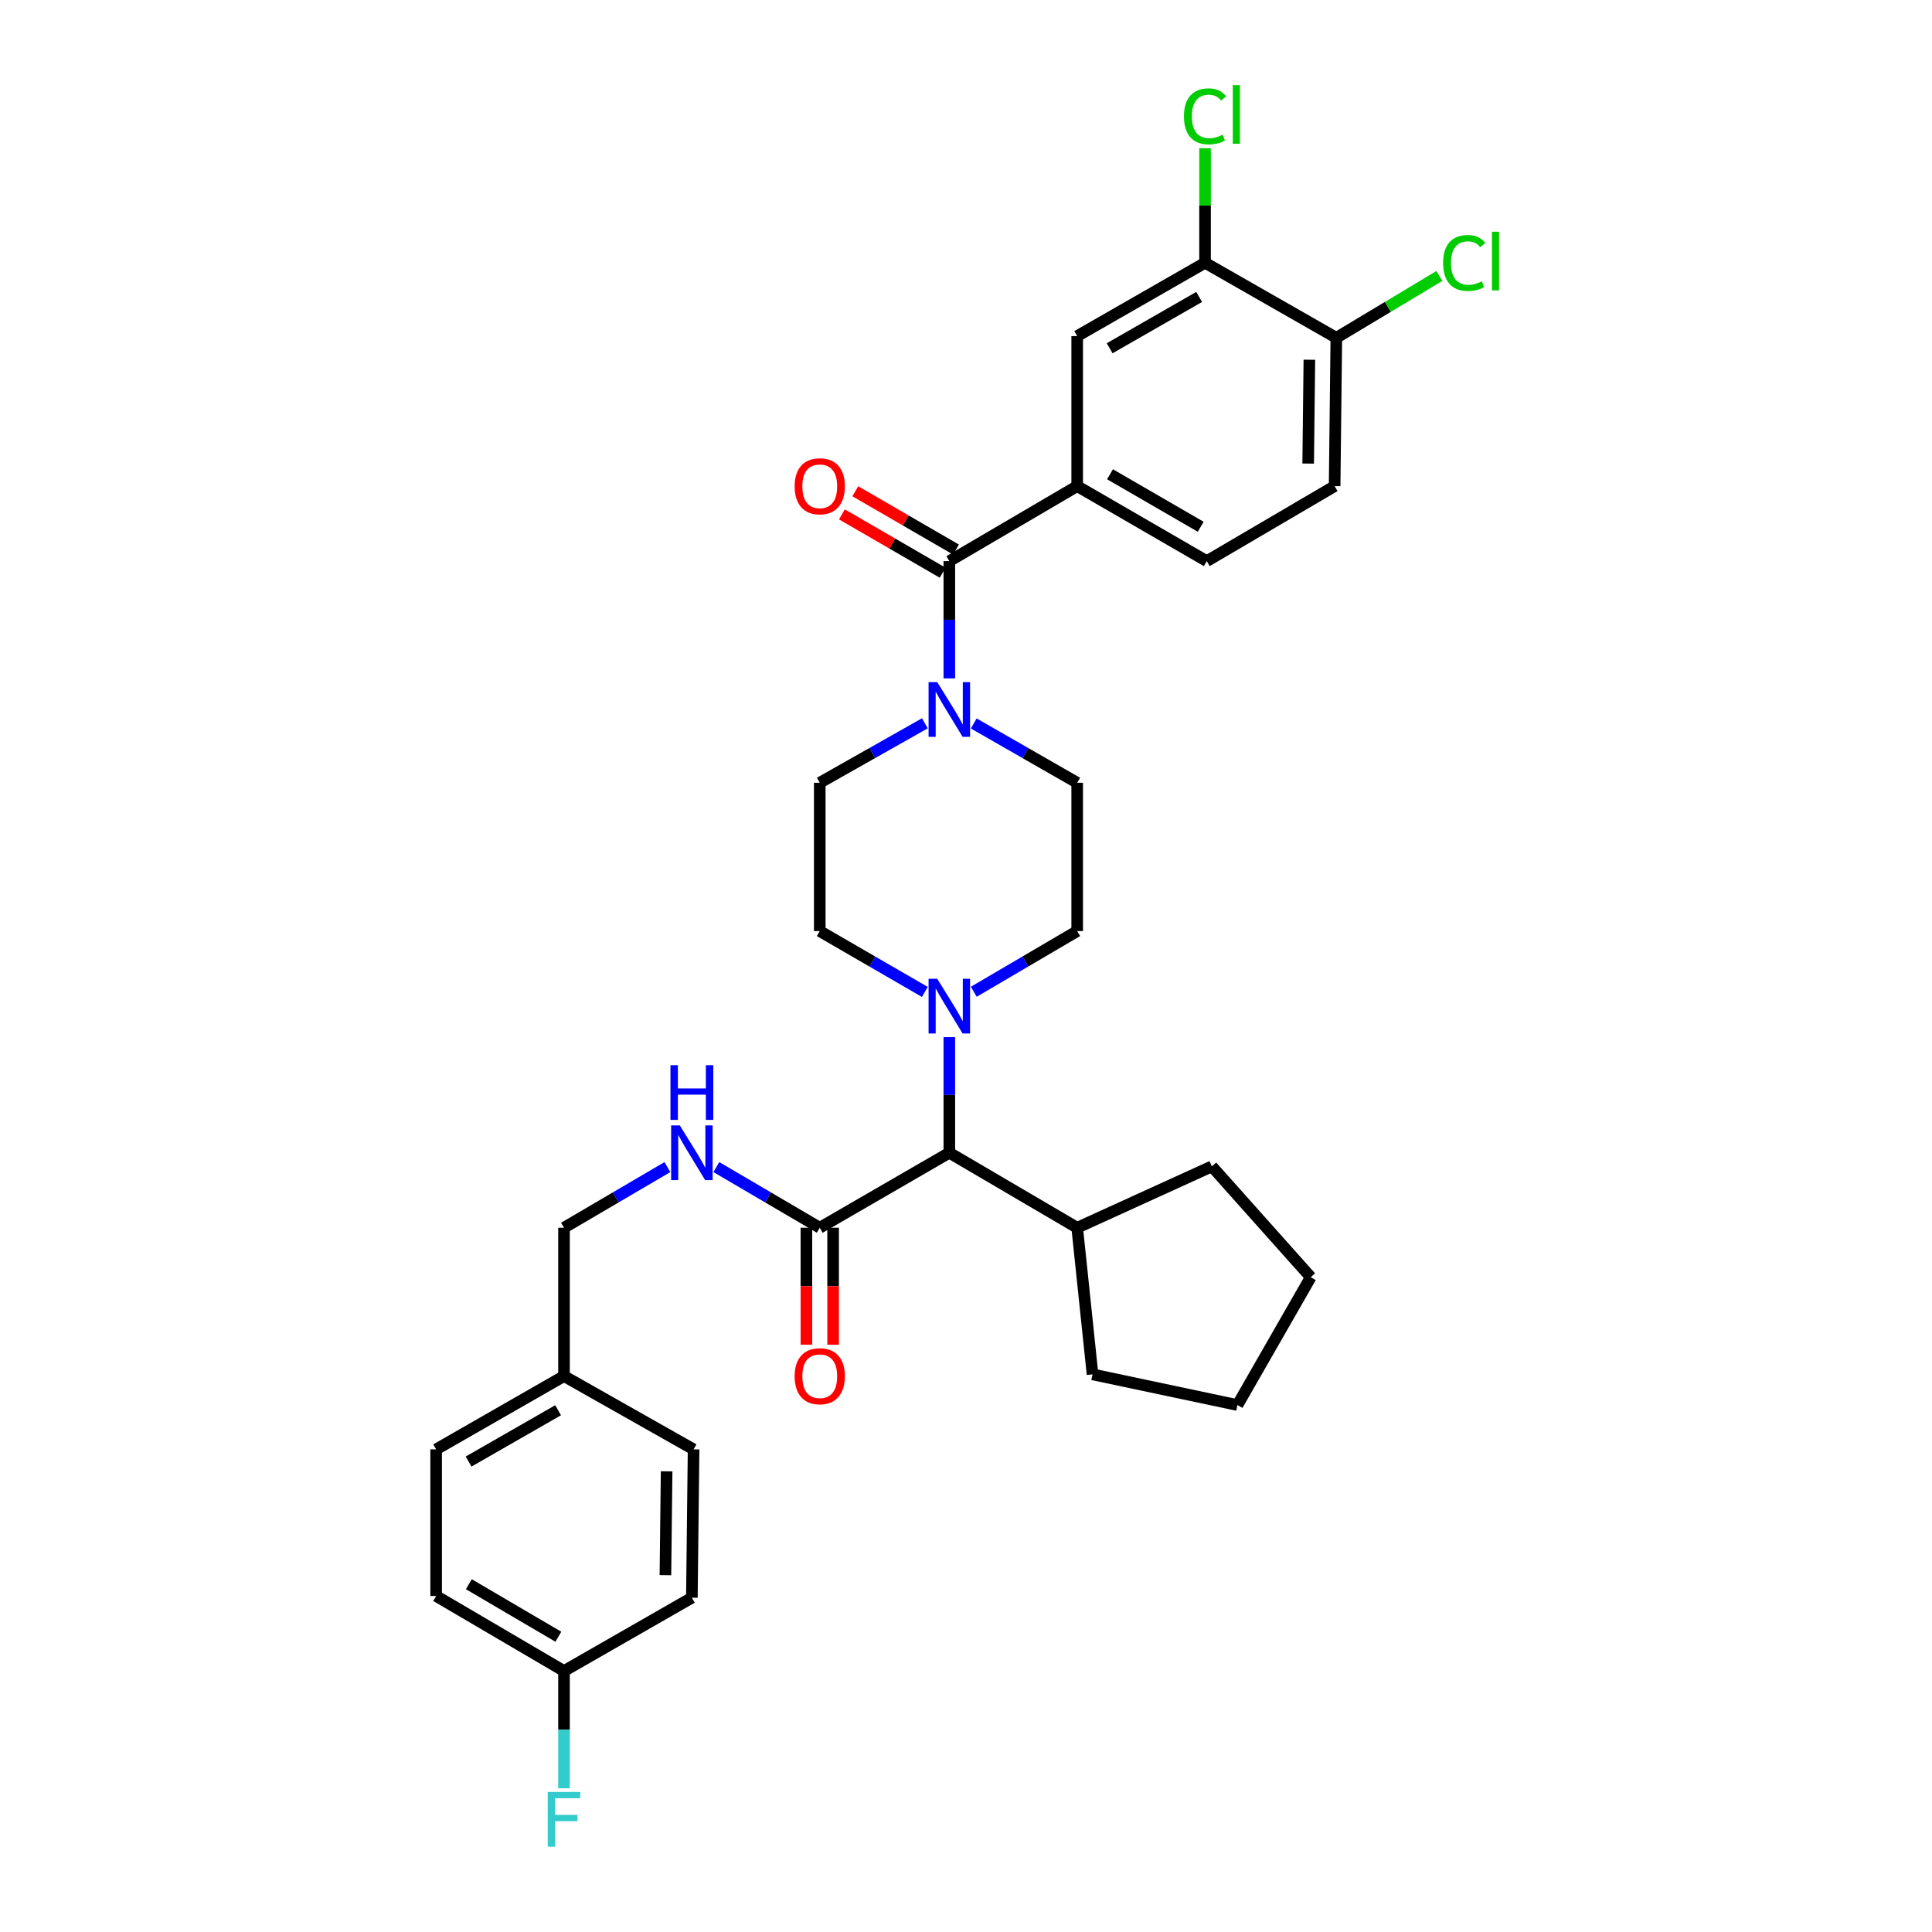 <?xml version='1.0' encoding='iso-8859-1'?>
<svg version='1.1' baseProfile='full'
              xmlns='http://www.w3.org/2000/svg'
                      xmlns:rdkit='http://www.rdkit.org/xml'
                      xmlns:xlink='http://www.w3.org/1999/xlink'
                  xml:space='preserve'
width='1000px' height='1000px' viewBox='0 0 1000 1000'>
<!-- END OF HEADER -->
<rect style='opacity:1.0;fill:#FFFFFF;stroke:none' width='1000' height='1000' x='0' y='0'> </rect>
<path class='bond-0' d='M 557.552,251.616 L 557.552,173.959' style='fill:none;fill-rule:evenodd;stroke:#000000;stroke-width:6px;stroke-linecap:butt;stroke-linejoin:miter;stroke-opacity:1' />
<path class='bond-1' d='M 557.552,251.616 L 624.618,290.441' style='fill:none;fill-rule:evenodd;stroke:#000000;stroke-width:6px;stroke-linecap:butt;stroke-linejoin:miter;stroke-opacity:1' />
<path class='bond-1' d='M 574.538,245.475 L 621.484,272.652' style='fill:none;fill-rule:evenodd;stroke:#000000;stroke-width:6px;stroke-linecap:butt;stroke-linejoin:miter;stroke-opacity:1' />
<path class='bond-2' d='M 557.552,251.616 L 491.369,290.441' style='fill:none;fill-rule:evenodd;stroke:#000000;stroke-width:6px;stroke-linecap:butt;stroke-linejoin:miter;stroke-opacity:1' />
<path class='bond-3' d='M 504.016,374.465 L 530.784,389.811' style='fill:none;fill-rule:evenodd;stroke:#0000FF;stroke-width:6px;stroke-linecap:butt;stroke-linejoin:miter;stroke-opacity:1' />
<path class='bond-3' d='M 530.784,389.811 L 557.552,405.156' style='fill:none;fill-rule:evenodd;stroke:#000000;stroke-width:6px;stroke-linecap:butt;stroke-linejoin:miter;stroke-opacity:1' />
<path class='bond-4' d='M 491.369,351.135 L 491.369,320.788' style='fill:none;fill-rule:evenodd;stroke:#0000FF;stroke-width:6px;stroke-linecap:butt;stroke-linejoin:miter;stroke-opacity:1' />
<path class='bond-4' d='M 491.369,320.788 L 491.369,290.441' style='fill:none;fill-rule:evenodd;stroke:#000000;stroke-width:6px;stroke-linecap:butt;stroke-linejoin:miter;stroke-opacity:1' />
<path class='bond-5' d='M 478.703,374.38 L 451.503,389.768' style='fill:none;fill-rule:evenodd;stroke:#0000FF;stroke-width:6px;stroke-linecap:butt;stroke-linejoin:miter;stroke-opacity:1' />
<path class='bond-5' d='M 451.503,389.768 L 424.303,405.156' style='fill:none;fill-rule:evenodd;stroke:#000000;stroke-width:6px;stroke-linecap:butt;stroke-linejoin:miter;stroke-opacity:1' />
<path class='bond-6' d='M 494.832,284.458 L 468.768,269.37' style='fill:none;fill-rule:evenodd;stroke:#000000;stroke-width:6px;stroke-linecap:butt;stroke-linejoin:miter;stroke-opacity:1' />
<path class='bond-6' d='M 468.768,269.37 L 442.704,254.281' style='fill:none;fill-rule:evenodd;stroke:#FF0000;stroke-width:6px;stroke-linecap:butt;stroke-linejoin:miter;stroke-opacity:1' />
<path class='bond-6' d='M 487.906,296.423 L 461.842,281.334' style='fill:none;fill-rule:evenodd;stroke:#000000;stroke-width:6px;stroke-linecap:butt;stroke-linejoin:miter;stroke-opacity:1' />
<path class='bond-6' d='M 461.842,281.334 L 435.777,266.245' style='fill:none;fill-rule:evenodd;stroke:#FF0000;stroke-width:6px;stroke-linecap:butt;stroke-linejoin:miter;stroke-opacity:1' />
<path class='bond-7' d='M 623.734,136.009 L 557.552,173.959' style='fill:none;fill-rule:evenodd;stroke:#000000;stroke-width:6px;stroke-linecap:butt;stroke-linejoin:miter;stroke-opacity:1' />
<path class='bond-7' d='M 620.684,153.695 L 574.356,180.259' style='fill:none;fill-rule:evenodd;stroke:#000000;stroke-width:6px;stroke-linecap:butt;stroke-linejoin:miter;stroke-opacity:1' />
<path class='bond-8' d='M 623.734,136.009 L 623.734,106.356' style='fill:none;fill-rule:evenodd;stroke:#000000;stroke-width:6px;stroke-linecap:butt;stroke-linejoin:miter;stroke-opacity:1' />
<path class='bond-8' d='M 623.734,106.356 L 623.734,76.702' style='fill:none;fill-rule:evenodd;stroke:#00CC00;stroke-width:6px;stroke-linecap:butt;stroke-linejoin:miter;stroke-opacity:1' />
<path class='bond-9' d='M 623.734,136.009 L 691.684,174.842' style='fill:none;fill-rule:evenodd;stroke:#000000;stroke-width:6px;stroke-linecap:butt;stroke-linejoin:miter;stroke-opacity:1' />
<path class='bond-10' d='M 225.748,826.085 L 291.93,864.917' style='fill:none;fill-rule:evenodd;stroke:#000000;stroke-width:6px;stroke-linecap:butt;stroke-linejoin:miter;stroke-opacity:1' />
<path class='bond-10' d='M 242.671,819.986 L 288.999,847.168' style='fill:none;fill-rule:evenodd;stroke:#000000;stroke-width:6px;stroke-linecap:butt;stroke-linejoin:miter;stroke-opacity:1' />
<path class='bond-11' d='M 225.748,826.085 L 225.748,750.194' style='fill:none;fill-rule:evenodd;stroke:#000000;stroke-width:6px;stroke-linecap:butt;stroke-linejoin:miter;stroke-opacity:1' />
<path class='bond-12' d='M 424.303,635.478 L 397.537,619.778' style='fill:none;fill-rule:evenodd;stroke:#000000;stroke-width:6px;stroke-linecap:butt;stroke-linejoin:miter;stroke-opacity:1' />
<path class='bond-12' d='M 397.537,619.778 L 370.771,604.078' style='fill:none;fill-rule:evenodd;stroke:#0000FF;stroke-width:6px;stroke-linecap:butt;stroke-linejoin:miter;stroke-opacity:1' />
<path class='bond-13' d='M 417.391,635.478 L 417.391,665.746' style='fill:none;fill-rule:evenodd;stroke:#000000;stroke-width:6px;stroke-linecap:butt;stroke-linejoin:miter;stroke-opacity:1' />
<path class='bond-13' d='M 417.391,665.746 L 417.391,696.013' style='fill:none;fill-rule:evenodd;stroke:#FF0000;stroke-width:6px;stroke-linecap:butt;stroke-linejoin:miter;stroke-opacity:1' />
<path class='bond-13' d='M 431.216,635.478 L 431.216,665.746' style='fill:none;fill-rule:evenodd;stroke:#000000;stroke-width:6px;stroke-linecap:butt;stroke-linejoin:miter;stroke-opacity:1' />
<path class='bond-13' d='M 431.216,665.746 L 431.216,696.013' style='fill:none;fill-rule:evenodd;stroke:#FF0000;stroke-width:6px;stroke-linecap:butt;stroke-linejoin:miter;stroke-opacity:1' />
<path class='bond-14' d='M 424.303,635.478 L 491.369,596.654' style='fill:none;fill-rule:evenodd;stroke:#000000;stroke-width:6px;stroke-linecap:butt;stroke-linejoin:miter;stroke-opacity:1' />
<path class='bond-15' d='M 345.455,604.079 L 318.692,619.779' style='fill:none;fill-rule:evenodd;stroke:#0000FF;stroke-width:6px;stroke-linecap:butt;stroke-linejoin:miter;stroke-opacity:1' />
<path class='bond-15' d='M 318.692,619.779 L 291.93,635.478' style='fill:none;fill-rule:evenodd;stroke:#000000;stroke-width:6px;stroke-linecap:butt;stroke-linejoin:miter;stroke-opacity:1' />
<path class='bond-16' d='M 291.93,864.917 L 358.113,826.968' style='fill:none;fill-rule:evenodd;stroke:#000000;stroke-width:6px;stroke-linecap:butt;stroke-linejoin:miter;stroke-opacity:1' />
<path class='bond-17' d='M 291.93,864.917 L 291.93,895.261' style='fill:none;fill-rule:evenodd;stroke:#000000;stroke-width:6px;stroke-linecap:butt;stroke-linejoin:miter;stroke-opacity:1' />
<path class='bond-17' d='M 291.93,895.261 L 291.93,925.604' style='fill:none;fill-rule:evenodd;stroke:#33CCCC;stroke-width:6px;stroke-linecap:butt;stroke-linejoin:miter;stroke-opacity:1' />
<path class='bond-18' d='M 478.692,513.422 L 451.497,497.676' style='fill:none;fill-rule:evenodd;stroke:#0000FF;stroke-width:6px;stroke-linecap:butt;stroke-linejoin:miter;stroke-opacity:1' />
<path class='bond-18' d='M 451.497,497.676 L 424.303,481.93' style='fill:none;fill-rule:evenodd;stroke:#000000;stroke-width:6px;stroke-linecap:butt;stroke-linejoin:miter;stroke-opacity:1' />
<path class='bond-19' d='M 491.369,536.82 L 491.369,566.737' style='fill:none;fill-rule:evenodd;stroke:#0000FF;stroke-width:6px;stroke-linecap:butt;stroke-linejoin:miter;stroke-opacity:1' />
<path class='bond-19' d='M 491.369,566.737 L 491.369,596.654' style='fill:none;fill-rule:evenodd;stroke:#000000;stroke-width:6px;stroke-linecap:butt;stroke-linejoin:miter;stroke-opacity:1' />
<path class='bond-20' d='M 504.027,513.335 L 530.79,497.633' style='fill:none;fill-rule:evenodd;stroke:#0000FF;stroke-width:6px;stroke-linecap:butt;stroke-linejoin:miter;stroke-opacity:1' />
<path class='bond-20' d='M 530.79,497.633 L 557.552,481.93' style='fill:none;fill-rule:evenodd;stroke:#000000;stroke-width:6px;stroke-linecap:butt;stroke-linejoin:miter;stroke-opacity:1' />
<path class='bond-21' d='M 424.303,405.156 L 424.303,481.93' style='fill:none;fill-rule:evenodd;stroke:#000000;stroke-width:6px;stroke-linecap:butt;stroke-linejoin:miter;stroke-opacity:1' />
<path class='bond-22' d='M 491.369,596.654 L 557.552,635.478' style='fill:none;fill-rule:evenodd;stroke:#000000;stroke-width:6px;stroke-linecap:butt;stroke-linejoin:miter;stroke-opacity:1' />
<path class='bond-23' d='M 557.552,635.478 L 565.493,711.369' style='fill:none;fill-rule:evenodd;stroke:#000000;stroke-width:6px;stroke-linecap:butt;stroke-linejoin:miter;stroke-opacity:1' />
<path class='bond-24' d='M 557.552,635.478 L 627.26,603.712' style='fill:none;fill-rule:evenodd;stroke:#000000;stroke-width:6px;stroke-linecap:butt;stroke-linejoin:miter;stroke-opacity:1' />
<path class='bond-25' d='M 565.493,711.369 L 640.501,727.252' style='fill:none;fill-rule:evenodd;stroke:#000000;stroke-width:6px;stroke-linecap:butt;stroke-linejoin:miter;stroke-opacity:1' />
<path class='bond-26' d='M 640.501,727.252 L 678.442,661.07' style='fill:none;fill-rule:evenodd;stroke:#000000;stroke-width:6px;stroke-linecap:butt;stroke-linejoin:miter;stroke-opacity:1' />
<path class='bond-27' d='M 678.442,661.07 L 627.26,603.712' style='fill:none;fill-rule:evenodd;stroke:#000000;stroke-width:6px;stroke-linecap:butt;stroke-linejoin:miter;stroke-opacity:1' />
<path class='bond-28' d='M 557.552,481.93 L 557.552,405.156' style='fill:none;fill-rule:evenodd;stroke:#000000;stroke-width:6px;stroke-linecap:butt;stroke-linejoin:miter;stroke-opacity:1' />
<path class='bond-29' d='M 358.113,826.968 L 358.996,750.194' style='fill:none;fill-rule:evenodd;stroke:#000000;stroke-width:6px;stroke-linecap:butt;stroke-linejoin:miter;stroke-opacity:1' />
<path class='bond-29' d='M 344.421,815.293 L 345.04,761.551' style='fill:none;fill-rule:evenodd;stroke:#000000;stroke-width:6px;stroke-linecap:butt;stroke-linejoin:miter;stroke-opacity:1' />
<path class='bond-30' d='M 358.996,750.194 L 291.93,712.252' style='fill:none;fill-rule:evenodd;stroke:#000000;stroke-width:6px;stroke-linecap:butt;stroke-linejoin:miter;stroke-opacity:1' />
<path class='bond-31' d='M 291.93,712.252 L 225.748,750.194' style='fill:none;fill-rule:evenodd;stroke:#000000;stroke-width:6px;stroke-linecap:butt;stroke-linejoin:miter;stroke-opacity:1' />
<path class='bond-31' d='M 288.879,729.937 L 242.551,756.496' style='fill:none;fill-rule:evenodd;stroke:#000000;stroke-width:6px;stroke-linecap:butt;stroke-linejoin:miter;stroke-opacity:1' />
<path class='bond-32' d='M 291.93,712.252 L 291.93,635.478' style='fill:none;fill-rule:evenodd;stroke:#000000;stroke-width:6px;stroke-linecap:butt;stroke-linejoin:miter;stroke-opacity:1' />
<path class='bond-33' d='M 691.684,174.842 L 690.8,251.616' style='fill:none;fill-rule:evenodd;stroke:#000000;stroke-width:6px;stroke-linecap:butt;stroke-linejoin:miter;stroke-opacity:1' />
<path class='bond-33' d='M 677.727,186.199 L 677.109,239.941' style='fill:none;fill-rule:evenodd;stroke:#000000;stroke-width:6px;stroke-linecap:butt;stroke-linejoin:miter;stroke-opacity:1' />
<path class='bond-34' d='M 691.684,174.842 L 718.35,158.843' style='fill:none;fill-rule:evenodd;stroke:#000000;stroke-width:6px;stroke-linecap:butt;stroke-linejoin:miter;stroke-opacity:1' />
<path class='bond-34' d='M 718.35,158.843 L 745.017,142.843' style='fill:none;fill-rule:evenodd;stroke:#00CC00;stroke-width:6px;stroke-linecap:butt;stroke-linejoin:miter;stroke-opacity:1' />
<path class='bond-35' d='M 624.618,290.441 L 690.8,251.616' style='fill:none;fill-rule:evenodd;stroke:#000000;stroke-width:6px;stroke-linecap:butt;stroke-linejoin:miter;stroke-opacity:1' />
<path  class='atom-1' d='M 485.109 353.055
L 494.389 368.055
Q 495.309 369.535, 496.789 372.215
Q 498.269 374.895, 498.349 375.055
L 498.349 353.055
L 502.109 353.055
L 502.109 381.375
L 498.229 381.375
L 488.269 364.975
Q 487.109 363.055, 485.869 360.855
Q 484.669 358.655, 484.309 357.975
L 484.309 381.375
L 480.629 381.375
L 480.629 353.055
L 485.109 353.055
' fill='#0000FF'/>
<path  class='atom-3' d='M 411.303 251.696
Q 411.303 244.896, 414.663 241.096
Q 418.023 237.296, 424.303 237.296
Q 430.583 237.296, 433.943 241.096
Q 437.303 244.896, 437.303 251.696
Q 437.303 258.576, 433.903 262.496
Q 430.503 266.376, 424.303 266.376
Q 418.063 266.376, 414.663 262.496
Q 411.303 258.616, 411.303 251.696
M 424.303 263.176
Q 428.623 263.176, 430.943 260.296
Q 433.303 257.376, 433.303 251.696
Q 433.303 246.136, 430.943 243.336
Q 428.623 240.496, 424.303 240.496
Q 419.983 240.496, 417.623 243.296
Q 415.303 246.096, 415.303 251.696
Q 415.303 257.416, 417.623 260.296
Q 419.983 263.176, 424.303 263.176
' fill='#FF0000'/>
<path  class='atom-8' d='M 351.853 582.494
L 361.133 597.494
Q 362.053 598.974, 363.533 601.654
Q 365.013 604.334, 365.093 604.494
L 365.093 582.494
L 368.853 582.494
L 368.853 610.814
L 364.973 610.814
L 355.013 594.414
Q 353.853 592.494, 352.613 590.294
Q 351.413 588.094, 351.053 587.414
L 351.053 610.814
L 347.373 610.814
L 347.373 582.494
L 351.853 582.494
' fill='#0000FF'/>
<path  class='atom-8' d='M 347.033 551.342
L 350.873 551.342
L 350.873 563.382
L 365.353 563.382
L 365.353 551.342
L 369.193 551.342
L 369.193 579.662
L 365.353 579.662
L 365.353 566.582
L 350.873 566.582
L 350.873 579.662
L 347.033 579.662
L 347.033 551.342
' fill='#0000FF'/>
<path  class='atom-9' d='M 411.303 712.332
Q 411.303 705.532, 414.663 701.732
Q 418.023 697.932, 424.303 697.932
Q 430.583 697.932, 433.943 701.732
Q 437.303 705.532, 437.303 712.332
Q 437.303 719.212, 433.903 723.132
Q 430.503 727.012, 424.303 727.012
Q 418.063 727.012, 414.663 723.132
Q 411.303 719.252, 411.303 712.332
M 424.303 723.812
Q 428.623 723.812, 430.943 720.932
Q 433.303 718.012, 433.303 712.332
Q 433.303 706.772, 430.943 703.972
Q 428.623 701.132, 424.303 701.132
Q 419.983 701.132, 417.623 703.932
Q 415.303 706.732, 415.303 712.332
Q 415.303 718.052, 417.623 720.932
Q 419.983 723.812, 424.303 723.812
' fill='#FF0000'/>
<path  class='atom-11' d='M 485.109 506.603
L 494.389 521.603
Q 495.309 523.083, 496.789 525.763
Q 498.269 528.443, 498.349 528.603
L 498.349 506.603
L 502.109 506.603
L 502.109 534.923
L 498.229 534.923
L 488.269 518.523
Q 487.109 516.603, 485.869 514.403
Q 484.669 512.203, 484.309 511.523
L 484.309 534.923
L 480.629 534.923
L 480.629 506.603
L 485.109 506.603
' fill='#0000FF'/>
<path  class='atom-27' d='M 283.51 927.523
L 300.35 927.523
L 300.35 930.763
L 287.31 930.763
L 287.31 939.363
L 298.91 939.363
L 298.91 942.643
L 287.31 942.643
L 287.31 955.843
L 283.51 955.843
L 283.51 927.523
' fill='#33CCCC'/>
<path  class='atom-31' d='M 612.814 60.223
Q 612.814 53.183, 616.094 49.503
Q 619.414 45.783, 625.694 45.783
Q 631.534 45.783, 634.654 49.903
L 632.014 52.063
Q 629.734 49.063, 625.694 49.063
Q 621.414 49.063, 619.134 51.943
Q 616.894 54.783, 616.894 60.223
Q 616.894 65.823, 619.214 68.703
Q 621.574 71.583, 626.134 71.583
Q 629.254 71.583, 632.894 69.703
L 634.014 72.703
Q 632.534 73.663, 630.294 74.223
Q 628.054 74.783, 625.574 74.783
Q 619.414 74.783, 616.094 71.023
Q 612.814 67.263, 612.814 60.223
' fill='#00CC00'/>
<path  class='atom-31' d='M 638.094 44.063
L 641.774 44.063
L 641.774 74.423
L 638.094 74.423
L 638.094 44.063
' fill='#00CC00'/>
<path  class='atom-32' d='M 746.946 136.114
Q 746.946 129.074, 750.226 125.394
Q 753.546 121.674, 759.826 121.674
Q 765.666 121.674, 768.786 125.794
L 766.146 127.954
Q 763.866 124.954, 759.826 124.954
Q 755.546 124.954, 753.266 127.834
Q 751.026 130.674, 751.026 136.114
Q 751.026 141.714, 753.346 144.594
Q 755.706 147.474, 760.266 147.474
Q 763.386 147.474, 767.026 145.594
L 768.146 148.594
Q 766.666 149.554, 764.426 150.114
Q 762.186 150.674, 759.706 150.674
Q 753.546 150.674, 750.226 146.914
Q 746.946 143.154, 746.946 136.114
' fill='#00CC00'/>
<path  class='atom-32' d='M 772.226 119.954
L 775.906 119.954
L 775.906 150.314
L 772.226 150.314
L 772.226 119.954
' fill='#00CC00'/>
</svg>
